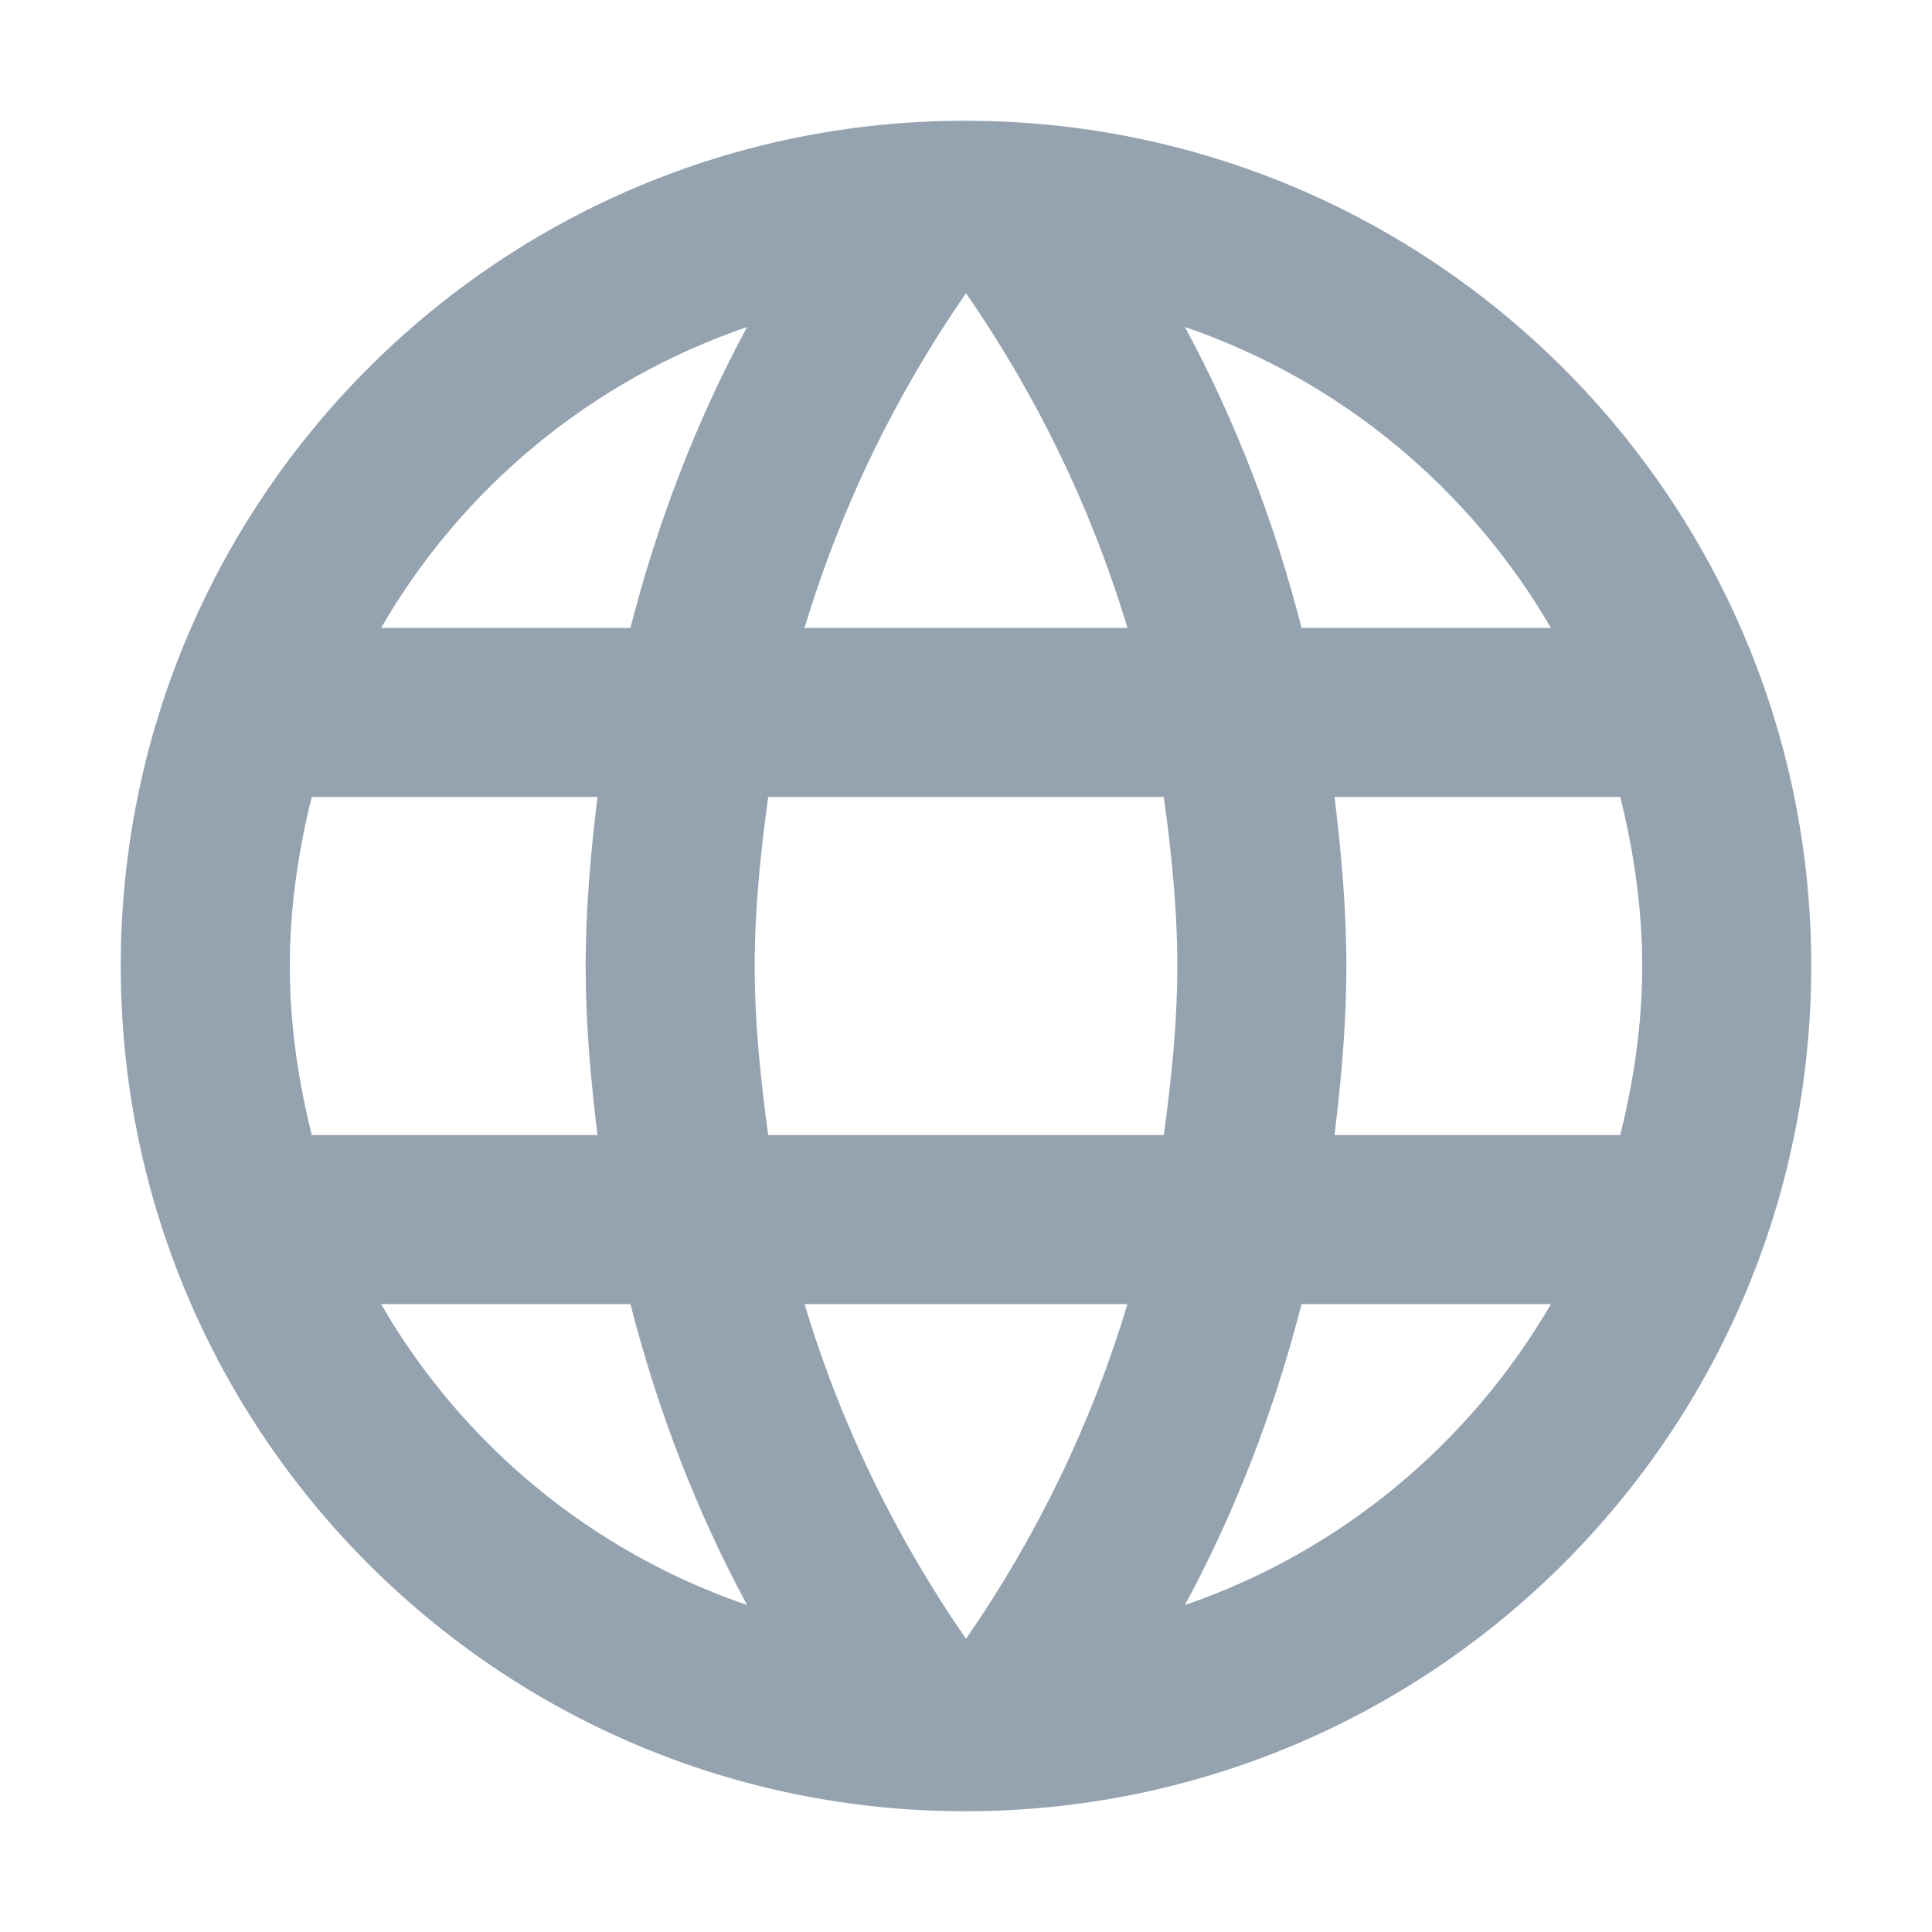 <svg width="16" height="16" viewBox="0 0 16 16" fill="none" xmlns="http://www.w3.org/2000/svg">
<path fill-rule="evenodd" clip-rule="evenodd" d="M7.993 1C4.129 1 1 4.136 1 8C1 11.864 4.129 15 7.993 15C11.864 15 15 11.864 15 8C15 4.136 11.864 1 7.993 1ZM12.844 5.2H10.779C10.555 4.325 10.233 3.485 9.813 2.708C11.101 3.149 12.172 4.045 12.844 5.2ZM8 2.428C8.581 3.268 9.036 4.199 9.337 5.2L6.663 5.2C6.964 4.199 7.419 3.268 8 2.428ZM2.582 9.4C2.47 8.952 2.4 8.483 2.4 8C2.4 7.517 2.47 7.048 2.582 6.6L4.948 6.6C4.892 7.062 4.85 7.524 4.85 8C4.85 8.476 4.892 8.938 4.948 9.4H2.582ZM3.156 10.8H5.221C5.445 11.675 5.767 12.515 6.187 13.292C4.899 12.851 3.828 11.962 3.156 10.8ZM5.221 5.2L3.156 5.2C3.828 4.038 4.899 3.149 6.187 2.708C5.767 3.485 5.445 4.325 5.221 5.2ZM8 13.572C7.419 12.732 6.964 11.801 6.663 10.8H9.337C9.036 11.801 8.581 12.732 8 13.572ZM9.638 9.4L6.362 9.4C6.299 8.938 6.25 8.476 6.25 8C6.25 7.524 6.299 7.055 6.362 6.6L9.638 6.6C9.701 7.055 9.75 7.524 9.75 8C9.75 8.476 9.701 8.938 9.638 9.4ZM9.813 13.292C10.233 12.515 10.555 11.675 10.779 10.8H12.844C12.172 11.955 11.101 12.851 9.813 13.292ZM11.052 9.4C11.108 8.938 11.15 8.476 11.15 8C11.15 7.524 11.108 7.062 11.052 6.6H13.418C13.53 7.048 13.6 7.517 13.6 8C13.6 8.483 13.53 8.952 13.418 9.4H11.052Z" fill="#95A3B1"/>
</svg>

